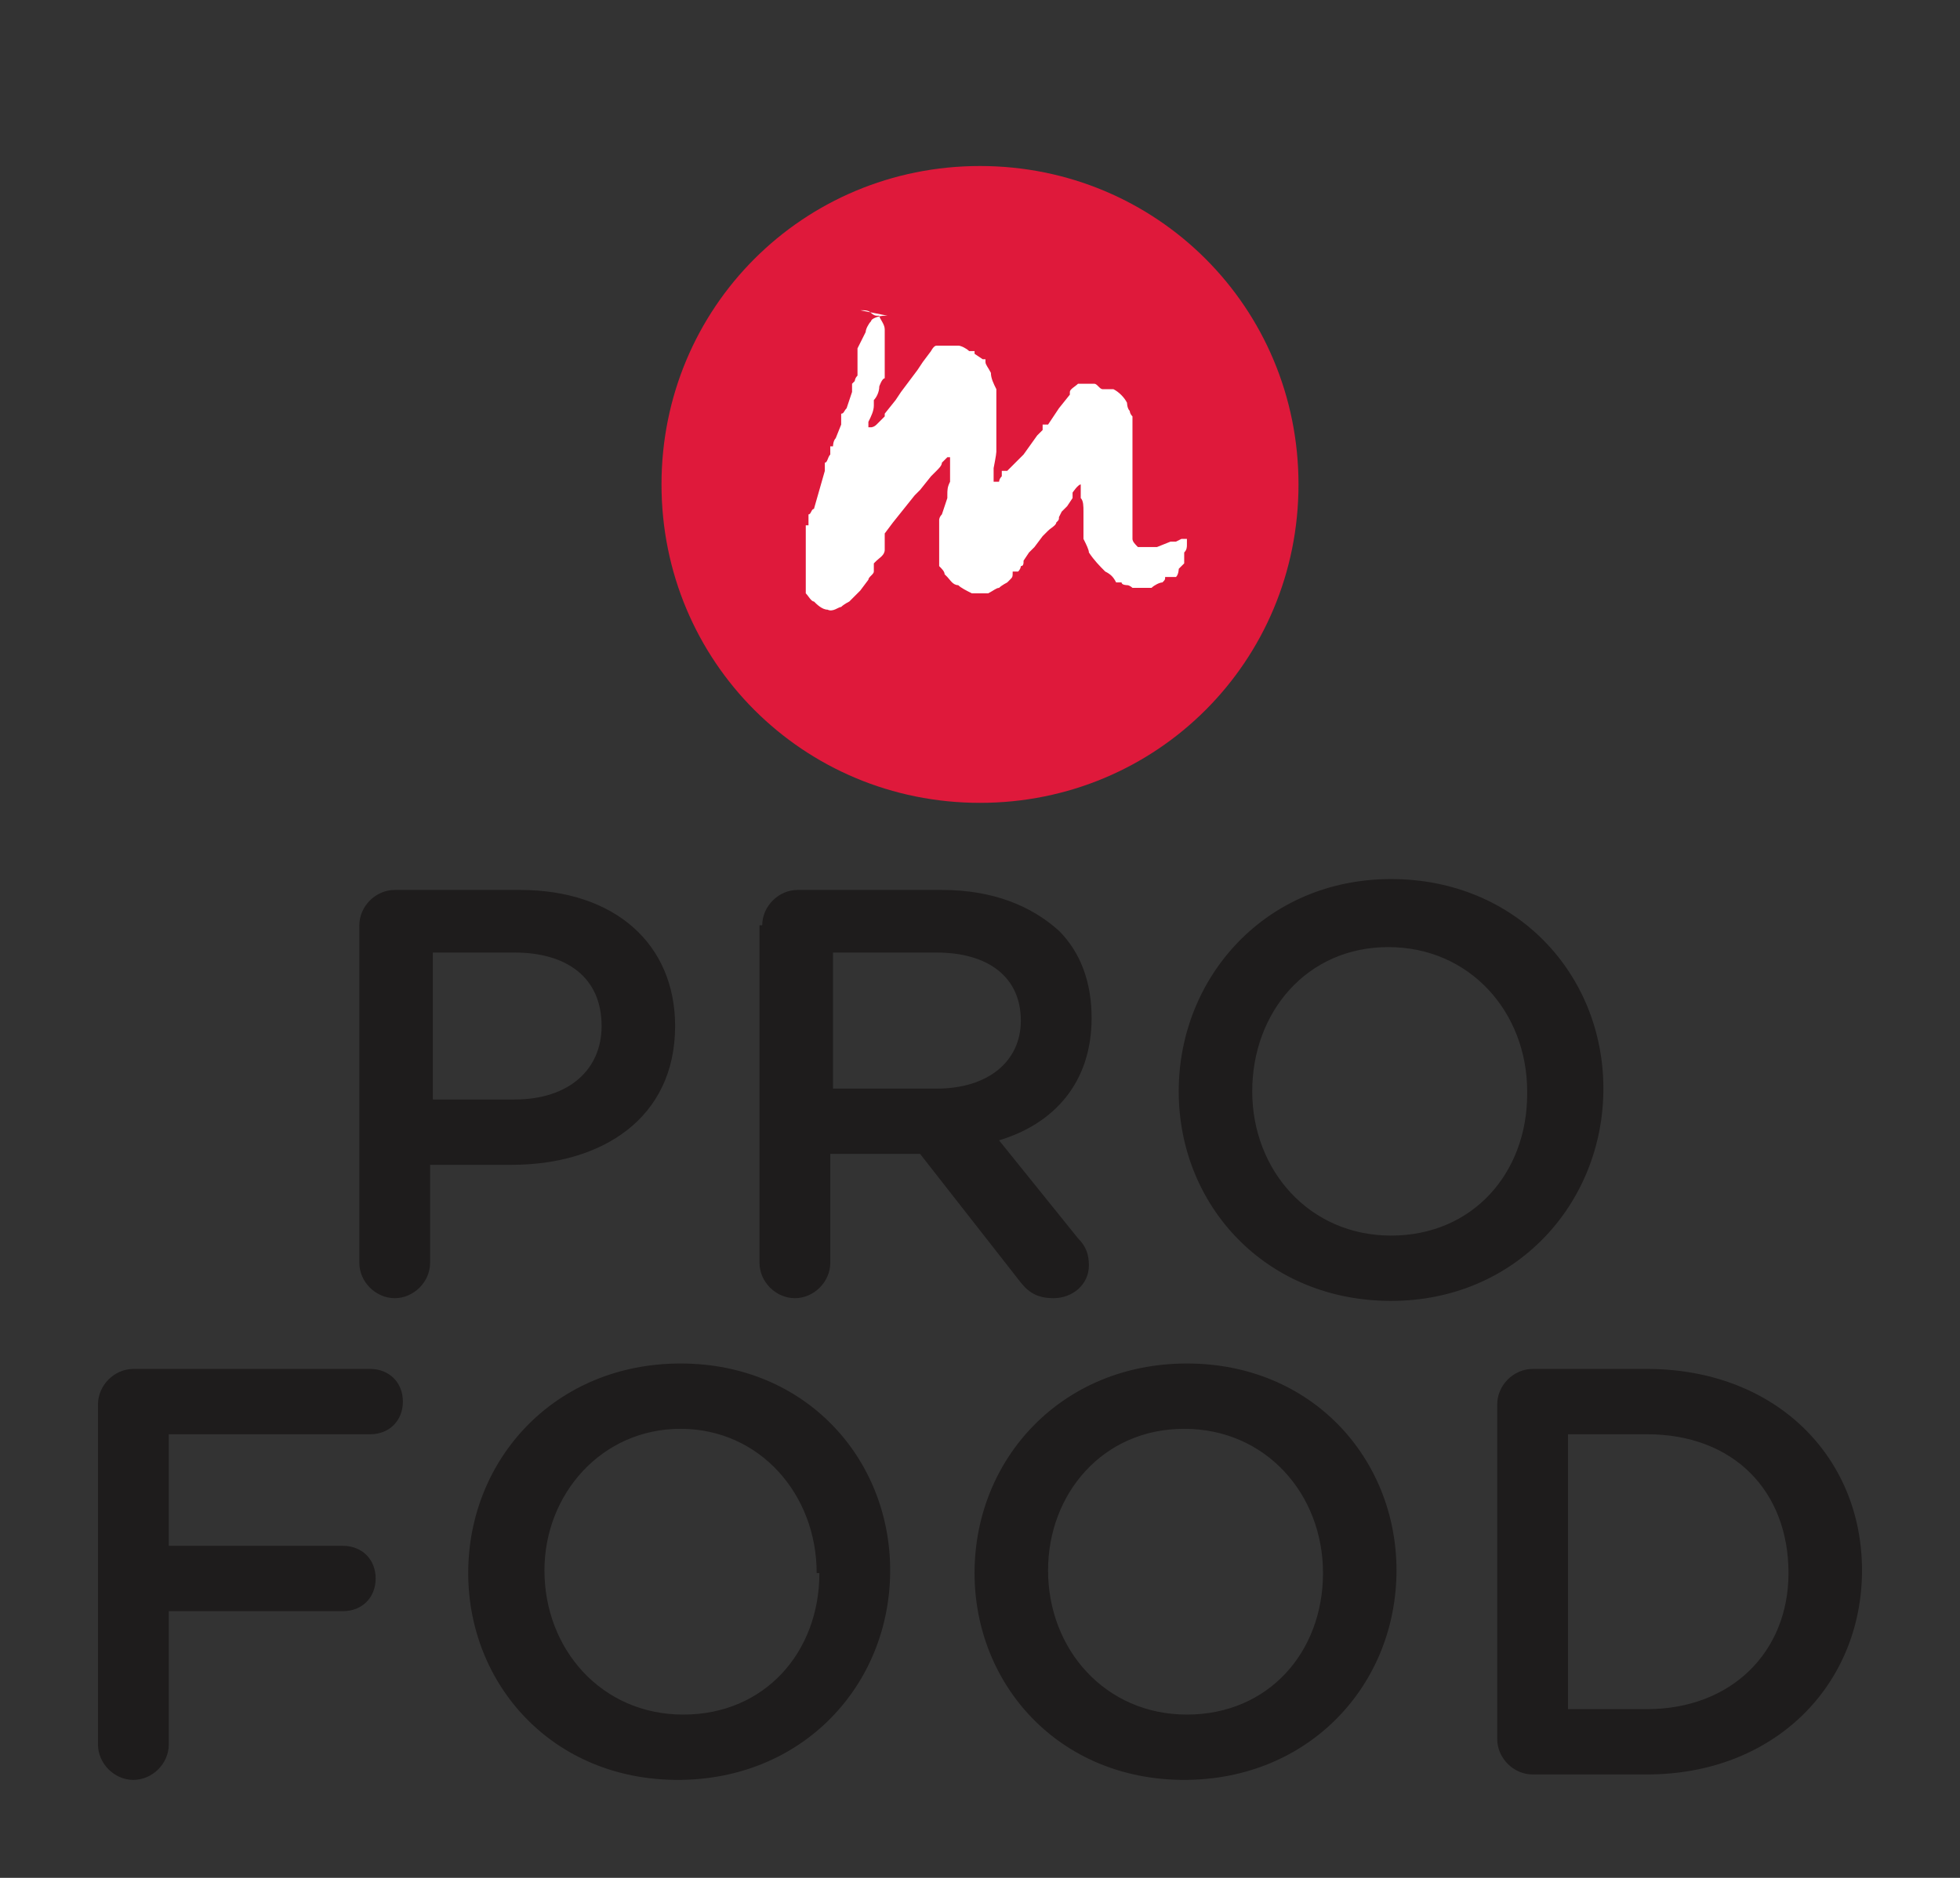<?xml version="1.0" encoding="UTF-8"?>
<svg id="Layer_1" xmlns="http://www.w3.org/2000/svg" version="1.1" xmlns:v="https://vecta.io/nano" viewBox="0 0 72 69">
  <rect x="0" y="0" width="72" height="69" fill="#333333" stroke="none"/>
  <!-- Generator: Adobe Illustrator 29.3.1, SVG Export Plug-In . SVG Version: 2.1.0 Build 151)  -->
  <defs>
    <style>
      .st0 {
        fill: #fff;
        fill-rule: evenodd;
      }

      .st1 {
        fill: #df193b;
      }

      .st2 {
        fill: #1e1c1c;
      }
    </style>
  </defs>
  <path class="st2" d="M13.2,34c0-.7.6-1.3,1.3-1.3,0,0,0,0,0,0h4.6c3.5,0,5.7,2,5.7,5h0c0,3.4-2.7,5.1-6,5.1h-3v3.6c0,.7-.6,1.3-1.3,1.3,0,0,0,0,0,0-.7,0-1.3-.6-1.3-1.3,0,0,0,0,0,0,0,0,0-12.4,0-12.4ZM18.9,40.4c2,0,3.2-1.1,3.2-2.7h0c0-1.8-1.3-2.7-3.2-2.7h-3v5.4h3ZM28,34c0-.7.6-1.3,1.3-1.3,0,0,0,0,0,0h5.3c1.9,0,3.3.6,4.3,1.5.8.8,1.2,1.9,1.2,3.2h0c0,2.4-1.4,3.9-3.4,4.5l2.9,3.6c.3.3.4.6.4,1,0,.7-.6,1.2-1.3,1.2s-1-.3-1.3-.7l-3.6-4.6h-3.3v4c0,.7-.6,1.3-1.3,1.3,0,0,0,0,0,0-.7,0-1.3-.6-1.3-1.3,0,0,0,0,0,0v-12.4h0s0,0,0,0ZM34.4,40c1.9,0,3.1-1,3.1-2.5h0c0-1.6-1.2-2.5-3.1-2.5h-3.8v5h3.8ZM43.3,40.1h0c0-4.2,3.2-7.8,7.8-7.8s7.8,3.5,7.8,7.7h0c0,4.2-3.2,7.8-7.8,7.8s-7.8-3.5-7.8-7.7ZM56.1,40.1h0c0-2.9-2.1-5.3-5.1-5.3s-5,2.4-5,5.3h0c0,2.9,2.1,5.3,5.1,5.3s5-2.3,5-5.2h0Z"/>
  <path class="st1" d="M47.7,17.8c0,6.5-5.2,11.7-11.7,11.7s-11.7-5.2-11.7-11.7c0-6.5,5.2-11.7,11.7-11.7,6.5,0,11.7,5.2,11.7,11.7Z"/>
  <path class="st0" d="M31.6,11.4c.2,0,.3,0,.4.1,0,0,.1.1.2.1,0,0,0,0,.1,0,0,0,0,0,0,0,0,0,0,0,0,0s0,0,0,0c0,0,0,0,0,0,0,.1.2.3.2.5,0,0,0,.3,0,.4,0,0,0,0,0,.1,0,.1,0,.2,0,.3,0,0,0,0,0,.1,0,.1,0,.3,0,.4v.5c-.1,0-.2.3-.2.3,0,.2-.1.4-.2.5,0,0,0,.1,0,.2,0,.2-.1.4-.2.6,0,0,0,0,0,0,0,0,0,.2,0,.2,0,0,0,0,.1,0,0,0,0,0,0,0,0,0,.1,0,.2-.1.1-.1.2-.2.3-.3,0,0,0,0,0-.1l.4-.5.2-.3.6-.8.2-.3.3-.4c0,0,.1-.2.2-.2,0,0,.1,0,.2,0h0c0,0,.1,0,.2,0,0,0,0,0,.1,0,0,0,0,0,0,0,0,0,.2,0,.2,0,0,0,0,0,.1,0,.1,0,.3.1.4.2h.2c0,0,0,.1,0,.1l.3.2h.1c0,.1,0,.1,0,.1,0,0,0,0,0,0,0,.1.1.2.2.4,0,.2.1.4.2.6,0,.1,0,.2,0,.3,0,0,0,0,0,0,0,0,0,.2,0,.3h0c0,.1,0,.2,0,.2,0,0,0,.1,0,.2h0c0,.1,0,.2,0,.2,0,0,0,.1,0,.2h0c0,0,0,.1,0,.2,0,0,0,.2,0,.3,0,.1,0,.3,0,.4h0c0,.1-.1.6-.1.6,0,0,0,.1,0,.2,0,0,0,0,0,.1,0,0,0,.2,0,.2,0,0,0,0,0,0,0,0,.1,0,.2,0,0,0,0,0,0,0h0c0,0,0-.1.1-.2,0,0,0,0,0,0v-.2c.1,0,.2,0,.2,0l.3-.3s0,0,0,0l.3-.3s0,0,0,0l.5-.7.2-.2s0,0,0,0v-.2c.2,0,.2,0,.2,0l.2-.3s0,0,0,0l.2-.3s0,0,0,0l.4-.5s0,0,0-.1c0-.1.2-.2.3-.3,0,0,.1,0,.2,0,0,0,.1,0,.2,0,0,0,0,0,0,0,0,0,.1,0,.2,0,.1,0,.2.2.3.2,0,0,.1,0,.2,0s.1,0,.2,0c.2.1.4.3.5.5,0,0,0,.2.1.3,0,0,0,.1.1.2,0,0,0,.2,0,.2,0,.1,0,.2,0,.3,0,0,0,0,0,.1v.6c0,0,0,.1,0,.1,0,.1,0,.2,0,.3h0c0,.2,0,.3,0,.5,0,0,0,.1,0,.1v.2s0,0,0,0c0,0,0,.2,0,.3h0c0,.1,0,.2,0,.3h0c0,.1,0,.2,0,.3s0,.1,0,.2h0c0,0,0,.3,0,.3v.2c0,0,0,.1,0,.2,0,.1,0,.2,0,.3,0,.1.1.2.2.3.1,0,.2,0,.4,0s0,0,.1,0h0c0,0,.2,0,.2,0l.5-.2h.2c0,0,.2-.1.2-.1,0,0,.1,0,.2,0,0,0,0,.1,0,.2,0,.1,0,.2-.1.3,0,.1,0,.3,0,.4,0,0-.1.1-.2.2,0,0,0,.2-.1.3,0,0-.1,0-.2,0h-.2c0,.1,0,.1-.1.2-.1,0-.3.1-.4.2,0,0,0,0-.1,0,0,0-.2,0-.2,0h0c0,0-.1,0-.1,0h-.3c0,0-.1-.1-.2-.1,0,0-.2,0-.2-.1h-.2c-.1-.2-.2-.3-.4-.4-.2-.2-.4-.4-.6-.7,0-.1-.1-.3-.2-.5,0,0,0-.1,0-.2,0-.1,0-.2,0-.3h0c0-.2,0-.2,0-.3,0,0,0-.1,0-.2,0-.2,0-.4-.1-.5v-.2s0,0,0-.1h0c0,0,0-.1,0-.2,0,0,0-.1,0-.2,0,0,0-.1,0,0,0,0,0,0,0,0v.2c-.1,0-.3.3-.3.3h0s0,.2,0,.2c0,0,0,0,0,0l-.2.3c0,0-.1.1-.2.2h0s-.1.2-.1.2h0c0,.1,0,.1-.1.2,0,.1-.2.2-.3.3,0,0,0,0,0,0l-.2.2-.3.4s0,0,0,0l-.2.2-.2.3h0c0,.1,0,.2-.1.2h0c0,0,0,.1-.1.2h-.2c0,.2,0,.2-.1.3,0,0,0,0-.1.1,0,0-.2.1-.3.2-.1,0-.2.1-.4.2,0,0,0,0-.1,0,0,0-.3,0-.3,0h-.2c-.2-.1-.4-.2-.5-.3-.2,0-.3-.2-.4-.3,0,0,0,0-.1-.1,0,0,0,0,0,0,0,0,0,0,0,0h0c0-.1-.1-.2-.2-.3,0-.1,0-.3,0-.4s0-.2,0-.2h0c0,0,0-.2,0-.2h0c0-.3,0-.4,0-.5,0,0,0,0,0,0v-.4c0,0,0-.1.1-.2l.2-.6s0,0,0-.1c0-.2,0-.3.1-.5,0,0,0-.2,0-.2v-.3s0,0,0,0c0,0,0-.1,0-.2h0c0-.1,0-.2,0-.2,0,0,0,0,0,0,0,0,0,0-.1,0,0,0-.1.1-.2.2h0c0,.1-.1.2-.2.3l-.2.2-.4.5-.2.2-.8,1-.3.4h0c0,.1,0,.2,0,.3,0,0,0,0,0,.1,0,0,0,.1,0,.2,0,.2-.2.3-.3.4,0,0,0,0-.1.1,0,0,0,0,0,.1,0,0,0,.1,0,.2,0,.1-.2.2-.2.3l-.3.4-.2.2s0,0,0,0c0,0,0,0,0,0h0s-.2.2-.2.2c0,0-.2.1-.3.2-.1,0-.3.2-.5.1-.2,0-.4-.2-.5-.3,0,0,0,0,0,0-.1,0-.2-.2-.3-.3,0-.1,0-.2,0-.4h0c0-.2,0-.2,0-.3,0,0,0,0,0,0,0-.1,0-.2,0-.3s0-.2,0-.3c0,0,0,0,0-.1,0,0,0-.1,0-.1h0c0,0,0-.3,0-.3,0,0,0,0,0,0,0,0,0-.2,0-.3v-.4c0,0,0,0,.1,0v-.4c.1,0,.1-.2.2-.2l.2-.7.2-.7v-.3c.1,0,.1-.2.2-.3v-.3c.1,0,.1,0,.1,0,0,0,0-.2.1-.3l.2-.5v-.4c.1,0,.1-.1.2-.2l.2-.6v-.3c0,0,0,0,.1-.1,0,0,0-.1.1-.2,0,0,0-.1,0-.2h0c0,0,0-.1,0-.2,0,0,0-.2,0-.3,0,0,0,0,0,0v-.3c0,0,.3-.6.3-.6,0-.1.1-.3.2-.4,0-.1.3-.2.5-.2,0,0,0,0,.1,0,0,0,0,0,0,0h0s0,0,0,0Z"/>
  <path class="st2" d="M3.6,51.6c0-.7.6-1.3,1.3-1.3h8.7c.7,0,1.2.5,1.2,1.2,0,.7-.5,1.2-1.2,1.2h-7.4v4.1h6.4c.7,0,1.2.5,1.2,1.2s-.5,1.2-1.2,1.2h-6.4v4.9c0,.7-.6,1.3-1.3,1.3,0,0,0,0,0,0-.7,0-1.3-.6-1.3-1.3,0,0,0-12.3,0-12.3ZM17.2,57.8h0c0-4.2,3.2-7.7,7.8-7.7s7.7,3.5,7.7,7.6h0c0,4.2-3.2,7.7-7.8,7.7s-7.7-3.5-7.7-7.6ZM30,57.8h0c0-2.9-2.1-5.3-5-5.3s-5,2.4-5,5.2h0c0,2.9,2.1,5.3,5.1,5.3s5-2.3,5-5.2ZM35.8,57.8h0c0-4.2,3.2-7.7,7.8-7.7s7.7,3.5,7.7,7.6h0c0,4.2-3.2,7.7-7.8,7.7s-7.7-3.5-7.7-7.6h0ZM48.6,57.8h0c0-2.9-2.1-5.3-5.1-5.3s-5,2.4-5,5.2h0c0,2.9,2.1,5.3,5.1,5.3s5-2.3,5-5.2ZM55,51.6c0-.7.6-1.3,1.3-1.3h4.2c4.7,0,7.9,3.2,7.9,7.4h0c0,4.2-3.2,7.5-7.9,7.5h-4.2c-.7,0-1.3-.6-1.3-1.3v-12.2s0,0,0,0ZM60.5,62.8c3.1,0,5.2-2.1,5.2-5h0c0-3-2-5.1-5.2-5.1h-2.9v10.1h2.9s0,0,0,0Z"/>
</svg>